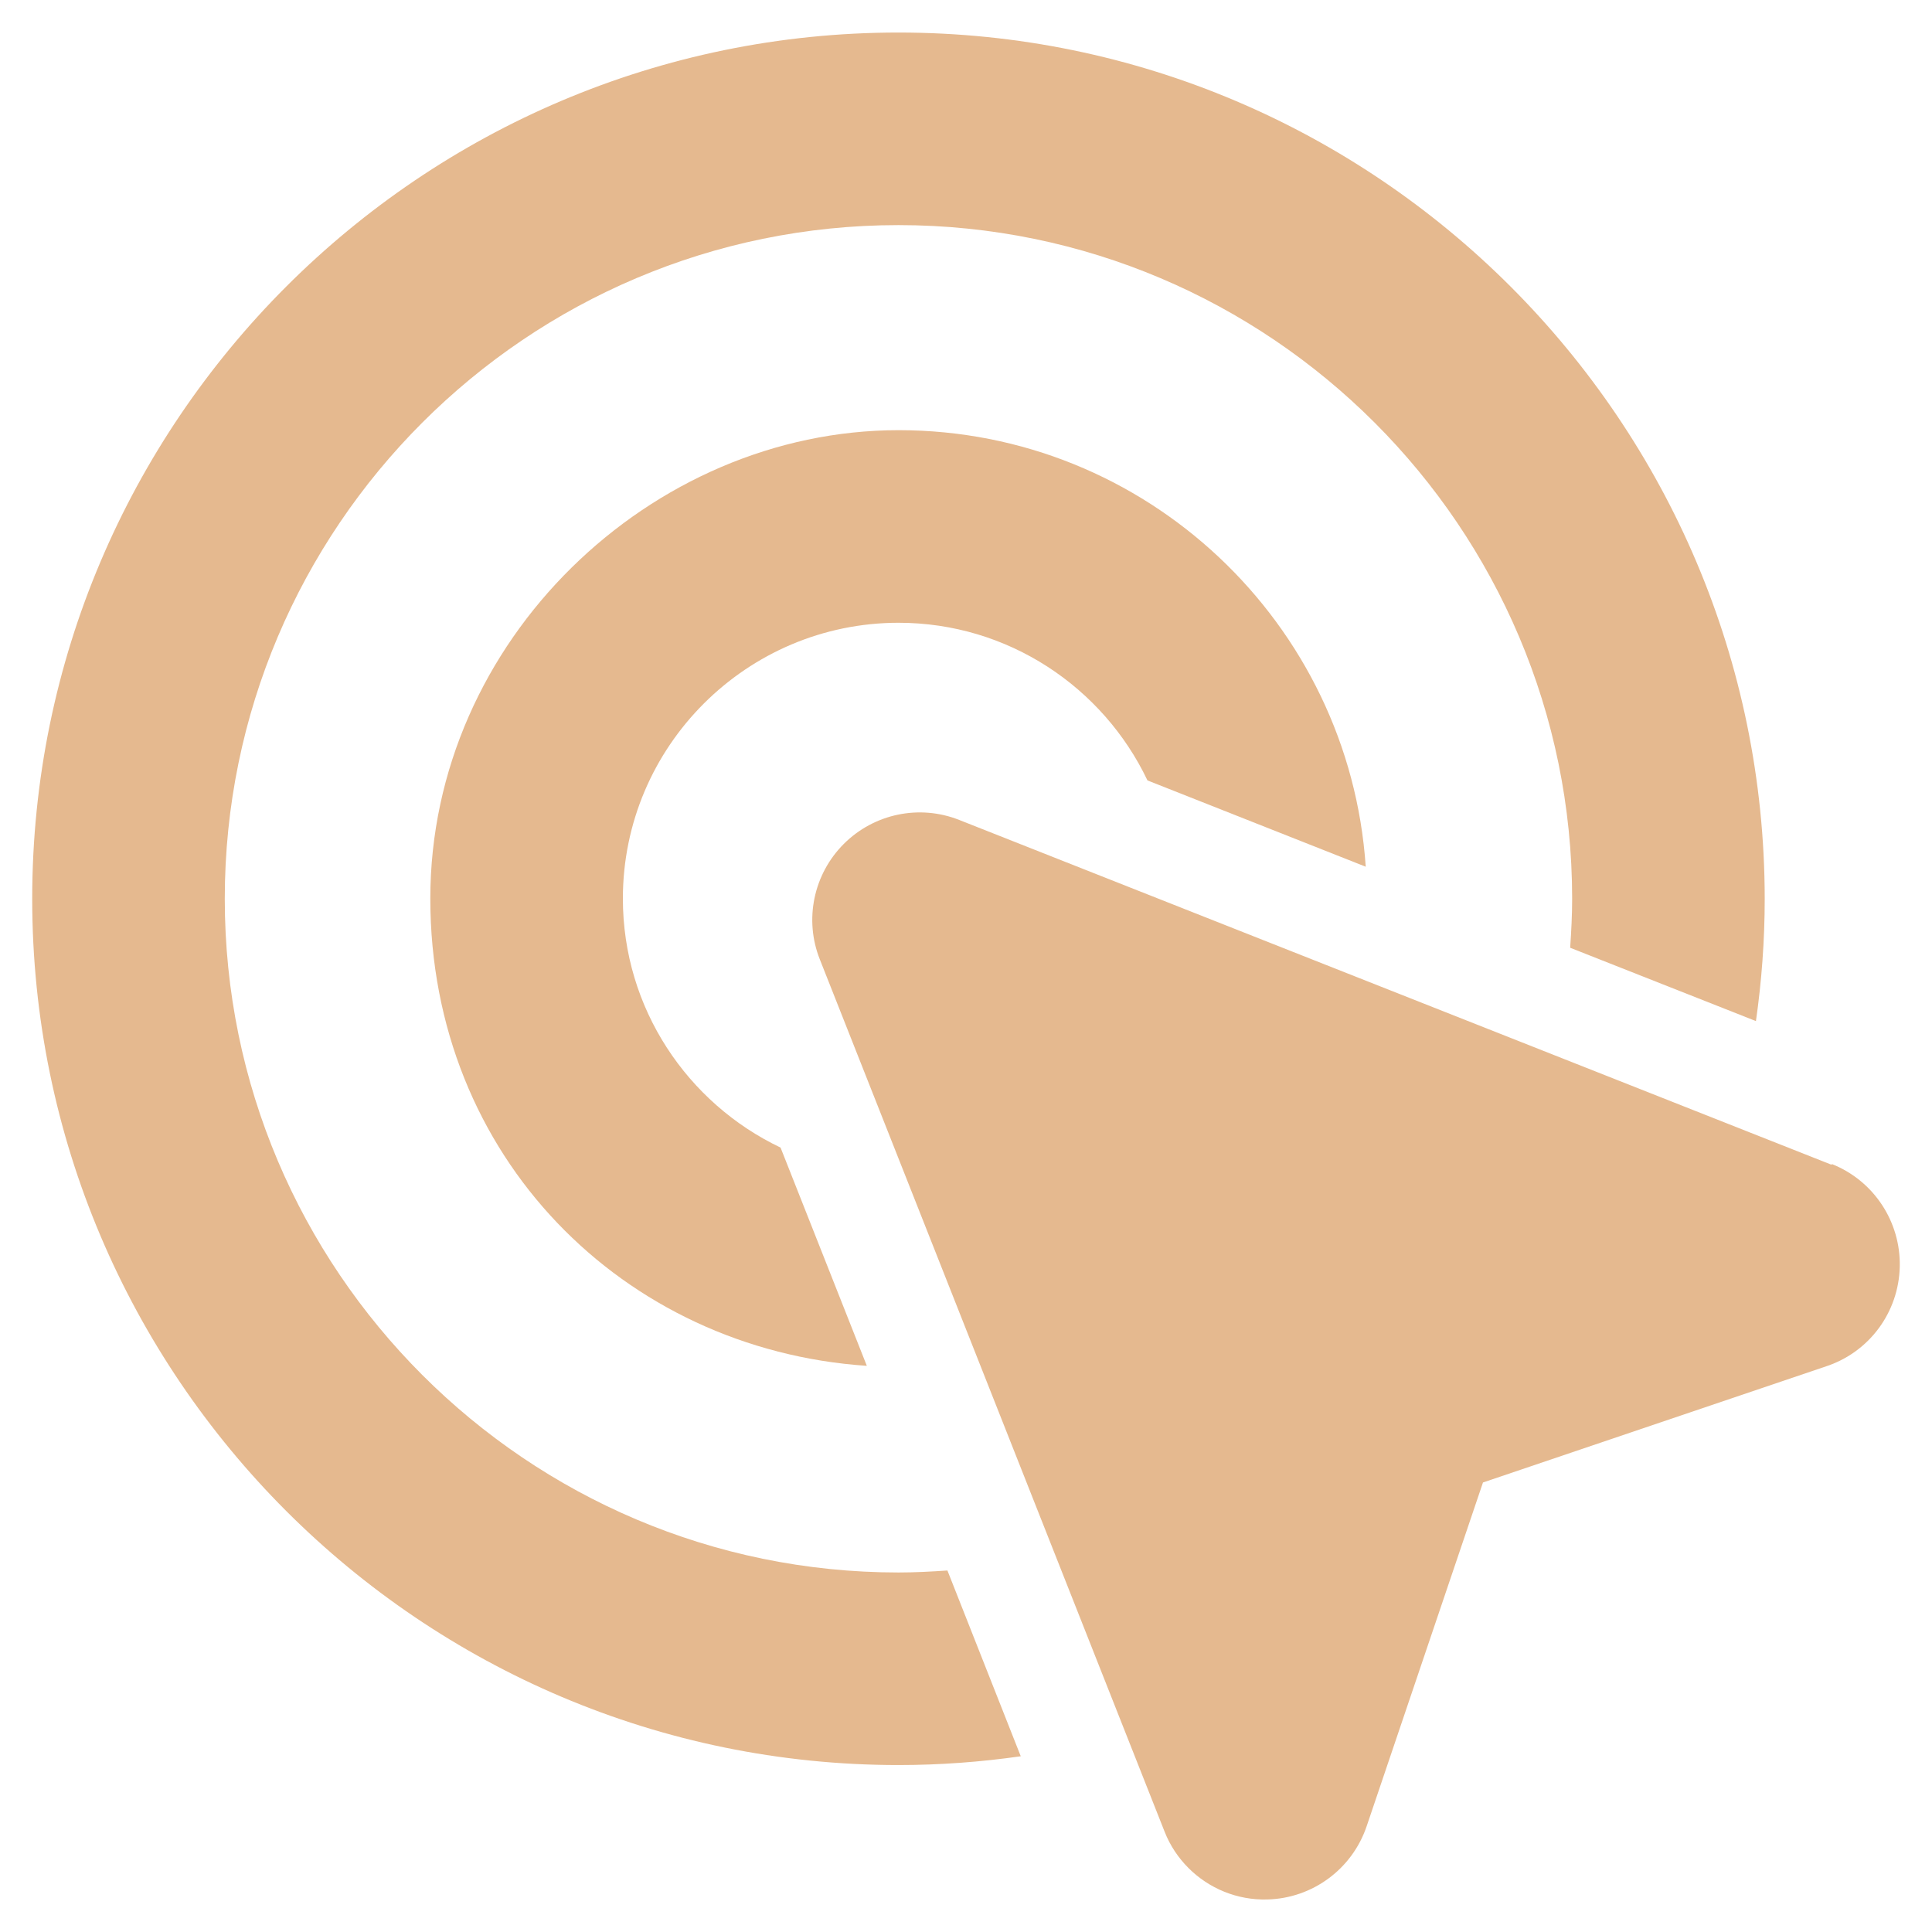 <svg width="70" height="70" viewBox="0 0 70 70" fill="none" xmlns="http://www.w3.org/2000/svg">
<path d="M66.358 42.2L34.756 29.709C33.316 29.137 31.669 29.479 30.572 30.577C29.474 31.674 29.131 33.321 29.704 34.761L42.195 66.363C42.394 66.872 42.696 67.317 43.062 67.683C43.802 68.423 44.829 68.853 45.919 68.821C47.55 68.781 48.989 67.723 49.515 66.172L53.731 53.713L66.19 49.496C67.742 48.971 68.792 47.539 68.832 45.9C68.871 44.269 67.893 42.781 66.373 42.176L66.358 42.2Z" fill="#E5B98F"/>
<path d="M32.553 56.974C19.091 56.974 8.144 46.027 8.144 32.565C8.144 19.104 19.091 8.156 32.553 8.156C46.014 8.156 56.962 19.104 56.962 32.565C56.962 33.162 56.93 33.751 56.89 34.339L63.621 36.996C63.828 35.548 63.939 34.069 63.939 32.565C63.931 15.261 49.857 1.179 32.553 1.179C15.249 1.179 1.167 15.261 1.167 32.565C1.167 49.869 15.249 63.951 32.553 63.951C34.057 63.951 35.536 63.84 36.984 63.633L34.327 56.902C33.738 56.942 33.15 56.974 32.553 56.974Z" fill="#E5B98F"/>
<path d="M32.553 22.564C36.531 22.564 39.968 24.903 41.575 28.276L49.483 31.403C48.887 22.58 41.527 15.586 32.561 15.586C23.595 15.586 15.591 23.2 15.591 32.556C15.591 41.913 22.584 48.89 31.407 49.487L28.281 41.579C24.907 39.971 22.568 36.535 22.568 32.556C22.568 27.043 27.055 22.564 32.561 22.564H32.553Z" fill="#E5B98F"/>
</svg>
